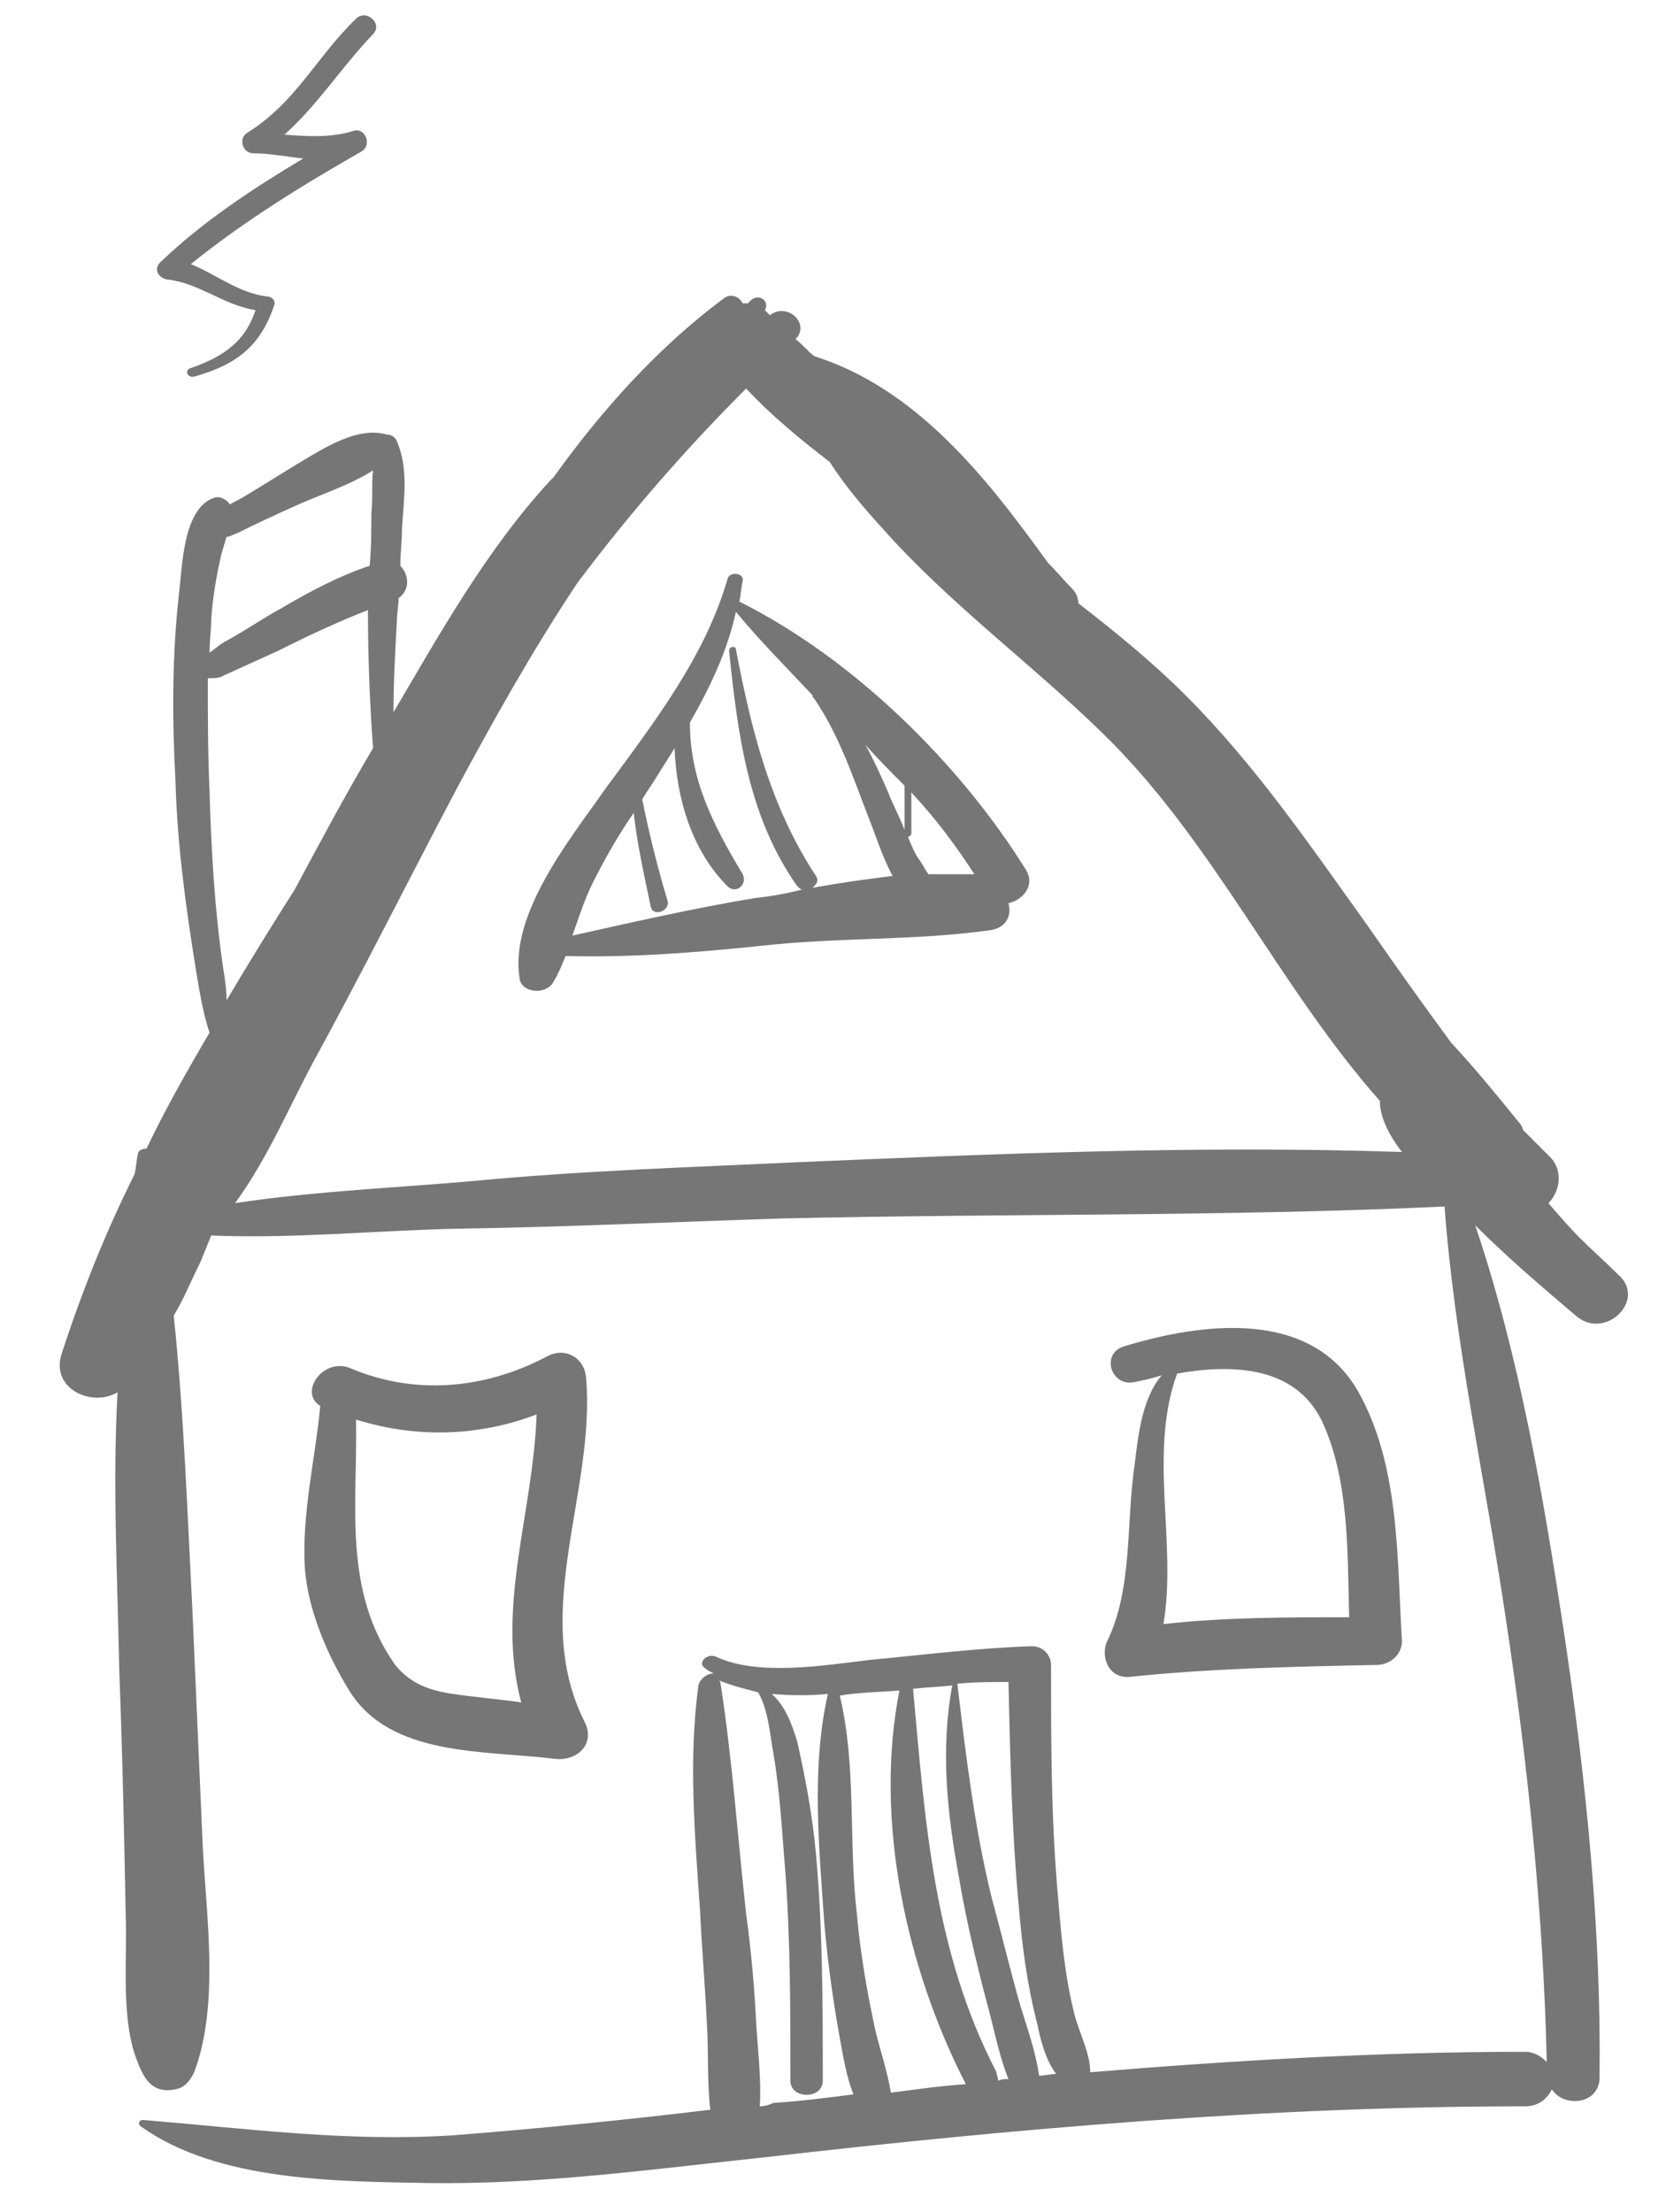 <?xml version="1.0" encoding="utf-8"?>
<!-- Generator: Adobe Illustrator 23.0.6, SVG Export Plug-In . SVG Version: 6.00 Build 0)  -->
<svg version="1.1" id="Layer_2" xmlns="http://www.w3.org/2000/svg" xmlns:xlink="http://www.w3.org/1999/xlink" x="0px" y="0px"
	 viewBox="0 0 97.8 129.8" style="enable-background:new 0 0 97.8 129.8;" xml:space="preserve">
<style type="text/css">
	.st0{fill:#767676;}
</style>
<g>
	<path class="st0" d="M92.5,77.2c1.7,1.5,4.2-0.9,2.5-2.4c-0.7-0.7-1.5-1.4-2.2-2.1c-0.7-0.7-1.3-1.4-1.9-2.1c0.7-0.7,0.9-2,0-2.8
		c-0.5-0.5-1-1-1.5-1.5c0-0.1-0.1-0.3-0.2-0.4c-1.3-1.6-2.6-3.2-4-4.7c-1.7-2.3-3.4-4.7-5-7c-3.3-4.6-6.5-9.3-10.6-13.4
		c-1.9-1.9-4.1-3.7-6.3-5.4c0-0.3-0.1-0.6-0.4-0.9c-0.5-0.5-0.9-1-1.4-1.5c-3.6-5-7.7-10.2-13.7-12.1c-0.4-0.3-0.7-0.7-1.1-1
		c0.9-0.9-0.5-2.2-1.5-1.4c-0.1-0.1-0.2-0.2-0.3-0.3c0,0,0,0,0,0c0.3-0.5-0.3-1-0.8-0.6c-0.1,0.1-0.1,0.1-0.2,0.2
		c-0.1,0-0.2,0-0.3,0c-0.2-0.4-0.7-0.6-1.1-0.3c-3.9,2.9-7.2,6.6-10,10.5c-0.1,0.1-0.1,0.1-0.2,0.2c-3.7,4-6.5,9-9.2,13.6
		c0-1.8,0.1-3.6,0.2-5.4c0-0.4,0.1-0.9,0.1-1.3c0.7-0.5,0.6-1.4,0.1-1.9c0-0.7,0.1-1.5,0.1-2.2c0.1-1.7,0.4-3.5-0.3-5.1
		c-0.1-0.3-0.4-0.4-0.6-0.4C21,25,19,26.3,17.5,27.2c-1,0.6-2.1,1.3-3.1,1.9c-0.3,0.2-0.6,0.3-0.9,0.5c-0.2-0.3-0.6-0.5-0.9-0.4
		c-1.9,0.6-1.9,4.2-2.1,5.7c-0.4,3.6-0.4,7.3-0.2,10.9c0.1,3.7,0.6,7.4,1.2,11.1c0.2,1.2,0.4,2.5,0.8,3.7c-1.3,2.2-2.6,4.5-3.7,6.8
		c-0.2,0-0.5,0.1-0.5,0.3c-0.1,0.4-0.1,0.8-0.2,1.2c-1.7,3.4-3.1,6.9-4.3,10.6c-0.6,2,1.8,3.1,3.3,2.2C6.6,87.2,6.9,92.6,7,98
		c0.2,5.1,0.3,10.3,0.4,15.4c0,2.2-0.2,5.3,0.6,7.4c0.4,1.1,0.9,2.1,2.3,1.8c0.6-0.1,0.9-0.6,1.1-1c1.5-4,0.7-9.2,0.5-13.3
		c-0.2-4.6-0.4-9.1-0.6-13.7c-0.3-5.8-0.5-11.6-1.1-17.4c0.6-1,1-2,1.4-2.8c0.3-0.6,0.5-1.2,0.8-1.9c4.8,0.2,9.7-0.3,14.5-0.4
		c6.4-0.1,12.7-0.4,19-0.6c13-0.3,26-0.1,38.9-0.7c0.6,8.1,2.4,16.1,3.6,24.2c1.3,8.6,2.2,17.3,2.4,26c-0.3-0.3-0.7-0.6-1.3-0.6
		c-8.5,0-17,0.5-25.5,1.2c0-1.1-0.6-2.2-0.9-3.3c-0.6-2.3-0.8-4.7-1-7.1c-0.4-4.5-0.4-9-0.4-13.5c0-0.6-0.5-1.1-1.1-1.1
		c-3.2,0.1-6.3,0.5-9.5,0.8c-2.6,0.3-6.6,1-9.1-0.2c-0.5-0.2-1.1,0.4-0.6,0.7c0.1,0.1,0.3,0.2,0.5,0.3c-0.4,0-0.8,0.3-0.9,0.7
		c-0.6,4.4-0.2,8.9,0.1,13.3c0.1,2.2,0.3,4.4,0.4,6.6c0.1,1.6,0,3.4,0.2,5c-5,0.6-10,1.1-15.1,1.5c-6.2,0.4-12.1-0.4-18.2-0.9
		c-0.3,0-0.3,0.3-0.1,0.4c4.5,3.2,11.4,3.2,16.8,3.3c6.6,0.1,13.1-0.8,19.7-1.5c14.8-1.7,29.8-3,44.7-3c0.8,0,1.3-0.4,1.6-1
		c0.7,1.1,2.8,0.9,2.8-0.7c0.1-8.8-0.8-17.5-2.1-26.2c-1.2-7.9-2.6-16.1-5.2-23.8C88.5,73.8,90.5,75.5,92.5,77.2z M59.8,111.8
		c0.2,2.4,0.5,4.7,1.1,7c0.2,1,0.5,2.1,1.1,2.9c-0.3,0-0.7,0.1-1,0.1c-0.2-1.4-0.7-2.8-1.1-4.1c-0.6-2.1-1.1-4.2-1.7-6.4
		c-1-4.1-1.5-8.3-2-12.5c1-0.1,2-0.1,3-0.1C59.3,103.1,59.4,107.5,59.8,111.8z M58.5,121.6c-3.7-7.1-4.2-14.8-4.9-22.5
		c0.8-0.1,1.5-0.1,2.3-0.2c-0.7,3.8-0.3,7.5,0.4,11.3c0.4,2.4,1,4.9,1.6,7.2c0.4,1.4,0.7,3.1,1.3,4.6c-0.2,0-0.4,0-0.6,0.1
		C58.6,121.9,58.5,121.8,58.5,121.6z M52.8,99.2c-1.5,7.6,0.4,16.3,3.9,23.1c-1.5,0.1-2.9,0.3-4.4,0.5c-0.2-1.2-0.6-2.4-0.9-3.6
		c-0.5-2.3-0.9-4.6-1.1-6.9c-0.5-4.2,0-8.6-1-12.8C50.4,99.3,51.6,99.3,52.8,99.2z M44.6,123.6c0.1-1.5-0.1-3.2-0.2-4.7
		c-0.1-2.2-0.3-4.4-0.6-6.6c-0.5-4.5-0.8-9-1.5-13.5c0-0.1,0-0.1-0.1-0.2c0.7,0.3,1.5,0.5,2.3,0.7c0.6,1,0.7,2.5,0.9,3.6
		c0.4,2.3,0.5,4.6,0.7,6.9c0.3,4.1,0.3,8.2,0.3,12.3c0,1.1,1.9,1.1,1.9,0c0-4.4,0-8.9-0.4-13.3c-0.2-2.2-0.6-4.4-1.1-6.6
		c-0.3-1-0.7-2.1-1.5-2.8c1.1,0.1,2.3,0.1,3.3,0c-1,4.4-0.5,9.2-0.2,13.6c0.2,2.2,0.5,4.4,0.9,6.6c0.2,1.1,0.4,2.3,0.8,3.3
		c-1.6,0.2-3.1,0.4-4.7,0.5C45.2,123.5,44.9,123.6,44.6,123.6z M17.3,29.7c1.3-0.6,3.2-1.2,4.6-2.1c-0.1,0.8,0,1.7-0.1,2.5
		c0,1,0,2-0.1,3.1c-1.8,0.6-3.5,1.5-5.2,2.5c-1.1,0.6-2.1,1.3-3.2,1.9c-0.4,0.2-0.7,0.5-1,0.7c0-0.7,0.1-1.3,0.1-2
		c0.1-1.3,0.3-2.5,0.6-3.8c0.1-0.3,0.2-0.7,0.3-1c0.2,0,0.3-0.1,0.6-0.2C15.1,30.7,16.2,30.2,17.3,29.7z M13.1,56.8
		c-0.5-3.4-0.7-6.9-0.8-10.4c-0.1-2.2-0.1-4.4-0.1-6.6c0.3,0,0.6,0,0.8-0.1c1.1-0.5,2.2-1,3.3-1.5c1.8-0.9,3.5-1.7,5.3-2.4
		c0,2.7,0.1,5.4,0.3,8.1c-1.6,2.7-3.1,5.5-4.6,8.3c-1.4,2.2-2.7,4.3-4,6.5C13.3,58.1,13.2,57.4,13.1,56.8z M46.8,68.2
		c-6.4,0.3-12.7,0.5-19,1.1c-4.5,0.4-9.4,0.6-14,1.3c1.9-2.6,3.2-5.7,4.6-8.3c2.9-5.3,5.6-10.7,8.4-16c2.2-4.1,4.5-8.2,7.1-12.1
		c3-4,6.3-7.8,9.9-11.4c1.5,1.6,3.2,3,4.9,4.3c0.9,1.4,2,2.7,3.1,3.9c3.9,4.4,8.7,7.9,12.9,12c6.5,6.3,10.3,14.8,16.3,21.6
		c0,1,0.6,2.1,1.3,3C70.5,67.2,58.5,67.7,46.8,68.2z"/>
	<path class="st0" d="M9.8,16.4c1.9,0.2,3.3,1.5,5.2,1.8c-0.6,1.8-1.8,2.7-3.8,3.4c-0.4,0.1-0.2,0.6,0.2,0.5
		c2.5-0.7,3.9-1.8,4.7-4.2c0.1-0.3-0.2-0.5-0.4-0.5c-1.7-0.2-3-1.3-4.5-1.9c3.1-2.5,6.5-4.6,10-6.6c0.7-0.4,0.2-1.5-0.5-1.2
		C19.3,8.1,18,8,16.7,7.9C18.7,6.1,20,4,21.9,2c0.6-0.6-0.4-1.5-1-0.9c-2.3,2.2-3.5,4.9-6.4,6.7C14,8.1,14.2,9,14.9,9
		c1,0,1.9,0.2,2.9,0.3c-3,1.8-5.9,3.7-8.4,6.1C9,15.8,9.3,16.3,9.8,16.4z"/>
	<path class="st0" d="M43.4,35.3c0.1-0.4,0.1-0.8,0.2-1.2c0.1-0.5-0.8-0.6-0.9-0.1c-1.3,4.5-4.3,8.4-7.1,12.2
		c-2.1,3-5.7,7.4-5.1,11.2c0.1,0.9,1.6,1,2,0.2c0.3-0.5,0.5-1,0.7-1.5c3.9,0.1,7.6-0.2,11.5-0.6c4.4-0.5,9-0.3,13.3-0.9
		c1.1-0.1,1.4-0.9,1.2-1.6c0.9-0.2,1.6-1.1,1-2C56.4,44.9,50.2,38.7,43.4,35.3z M54.5,51.3c-0.2-0.3-0.3-0.5-0.5-0.8
		c-0.3-0.4-0.5-0.9-0.7-1.4c0.1,0,0.2-0.1,0.2-0.2v-2.4c1.4,1.5,2.6,3.1,3.7,4.8C56.3,51.3,55.4,51.3,54.5,51.3z M53.1,46.1v2.6
		c-0.3-0.8-0.7-1.5-1-2.3c-0.4-0.9-0.8-1.8-1.3-2.7C51.5,44.5,52.3,45.3,53.1,46.1z M44.3,52.7c-3.6,0.6-7.1,1.4-10.7,2.2
		c0.4-1.1,0.7-2.1,1.2-3.1c0.7-1.4,1.5-2.8,2.4-4.1c0.2,1.8,0.6,3.6,1,5.5c0.1,0.6,1.1,0.3,1-0.3c-0.6-2-1.1-4-1.5-6
		c0.3-0.5,0.6-0.9,0.9-1.4c0.3-0.5,0.7-1.1,1-1.6c0.1,2.9,1,6,3.1,8.1c0.5,0.5,1.2-0.1,0.9-0.7c-1.8-3-3.1-5.6-3.1-8.9
		c1.2-2.1,2.2-4.2,2.7-6.5c1.4,1.7,3,3.3,4.5,4.9c0,0.1,0,0.1,0.1,0.2c1.5,2.2,2.3,4.7,3.2,7c0.4,1,0.8,2.3,1.4,3.4
		c-1.6,0.2-3.1,0.4-4.7,0.7c0.2-0.2,0.4-0.4,0.2-0.7c-2.7-4.1-3.8-8.6-4.7-13.3c0-0.2-0.4-0.2-0.4,0.1c0.5,4.8,1.1,9.7,4,13.8
		c0.1,0.1,0.2,0.2,0.3,0.2C46.3,52.4,45.3,52.6,44.3,52.7z"/>
	<path class="st0" d="M17.9,92.1c0.2,2.4,1.3,5,2.6,7.1c2.4,3.9,7.9,3.5,12,4c1.4,0.2,2.5-0.9,1.8-2.2c-3.2-6.4,0.7-13.5,0.1-20.2
		c-0.1-1.1-1.2-1.8-2.3-1.2c-3.6,1.9-7.7,2.3-11.5,0.7c-1.6-0.7-3.1,1.4-1.8,2.2C18.5,85.7,17.7,88.8,17.9,92.1z M20.9,83.3
		c3.5,1.1,7.2,1,10.6-0.3c-0.2,5.8-2.4,11.3-0.9,16.9c-1.3-0.2-2.7-0.3-4-0.5c-1.4-0.2-2.5-0.6-3.4-1.7C20.1,93.3,21,88.3,20.9,83.3
		z"/>
	<path class="st0" d="M65,96.3c-0.4,0.8,0,2.2,1.3,2.1c4.8-0.5,9.6-0.6,14.5-0.7c0.8,0,1.5-0.6,1.5-1.4c-0.3-4.8-0.1-10.3-2.6-14.7
		c-2.8-4.8-9.1-4-13.7-2.6c-1.4,0.4-0.8,2.4,0.6,2.1c0.5-0.1,1-0.2,1.6-0.4c-1.2,1.4-1.4,3.7-1.6,5.3C66.1,89.4,66.5,93.2,65,96.3z
		 M69.1,80.6c3.4-0.6,7.1-0.4,8.6,3c1.5,3.4,1.4,7.5,1.5,11.3c-3.6,0-7.3,0-10.9,0.4C69.1,90.5,67.4,85.3,69.1,80.6z"/>
</g>
</svg>
